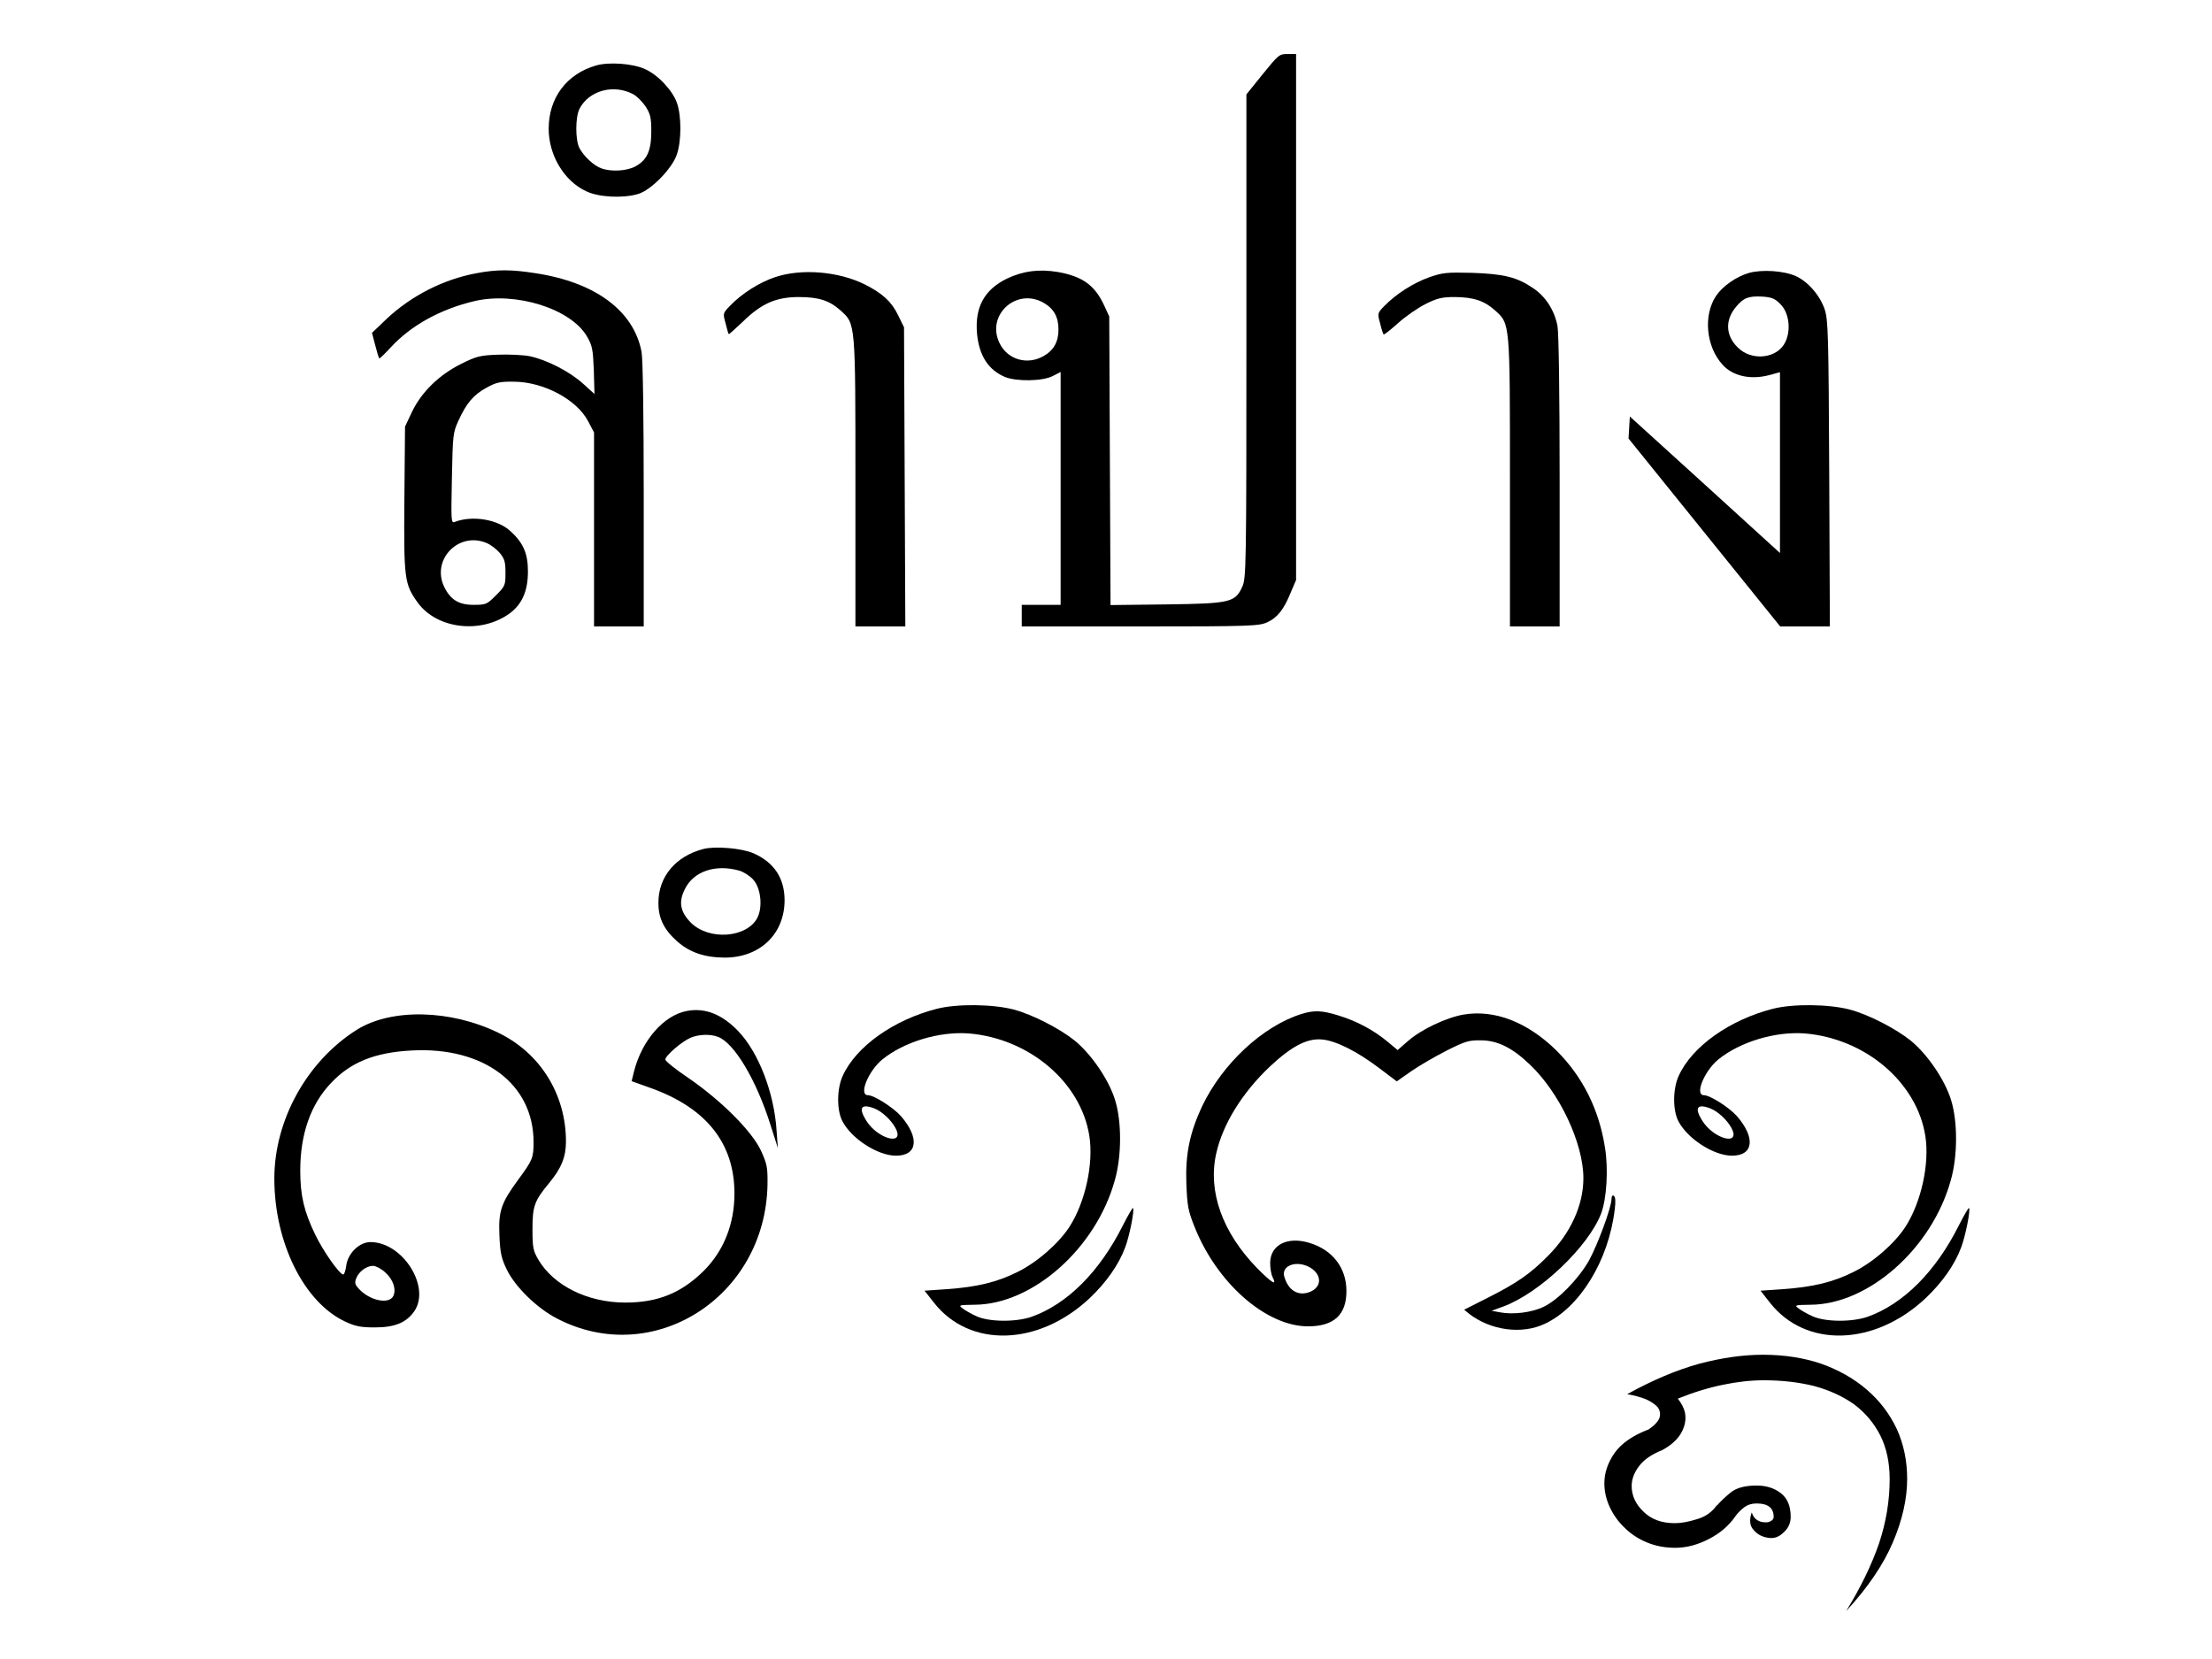 <svg width="1024pt" height="768pt" version="1.0" viewBox="0 0 1024 768" xmlns="http://www.w3.org/2000/svg">
 <g transform="translate(0 768) scale(.1 -.1)">
  <path d="m5845 7336-75-93v-1119c0-1067-1-1121-19-1160-33-73-56-78-353-82l-257-3-6 1336-23 50c-43 94-101 136-216 156-86 14-158 5-233-30-106-51-151-133-140-256 10-102 52-167 129-200 54-22 174-20 221 4l37 19v-539-539h-90-90v-50-50h548c512 0 550 2 588 19 47 21 78 60 110 140l24 56v1218 1217h-40c-38 0-42-4-115-94zm-1015-1057c48-27 70-66 70-124s-22-97-70-124c-75-42-165-16-202 59-65 129 75 260 202 189z"/>
  <path d="m2760 7377c-137-39-220-150-220-293 0-123 72-243 175-290 57-27 168-33 239-12 59 17 157 117 179 182 22 63 22 178 1 239-20 58-89 132-150 158-56 25-165 33-224 16zm171-133c16-8 41-33 57-56 23-36 27-52 27-117 0-89-20-133-75-162-39-21-113-25-157-8-35 13-80 55-101 94-19 38-19 143 1 182 44 84 157 115 248 67z"/>
  <path d="m2205 6415c-152-28-301-104-415-211l-68-65 15-57c8-31 16-59 19-61 2-2 26 22 54 52 92 100 229 176 386 213 191 45 446-35 521-163 25-43 28-59 32-157l3-110-53 48c-62 56-167 110-247 127-31 6-97 9-148 7-82-3-100-8-168-42-102-50-185-131-229-223l-32-68-3-334c-3-372 0-395 62-481 89-122 292-146 425-50 58 43 85 104 85 195 0 83-22 133-82 187-59 54-176 73-256 42-18-7-18 1-14 202s5 211 30 266c38 83 71 121 130 153 45 25 63 29 128 28 137-1 290-83 342-182l28-53v-449-449h115 115v609c0 370-4 629-10 662-36 190-214 322-490 364-113 18-181 18-275 0zm48-1249c18-7 45-28 60-45 23-28 27-42 27-93 0-58-2-62-44-104s-46-44-104-44c-69 0-107 24-136 84-60 126 68 257 197 202z"/>
  <path d="m8098 6417c-60-17-124-62-154-107-60-90-46-235 30-318 47-53 129-71 214-49l52 14v-419-418l-347 316-348 316-6-102 702-870h115 115l-3 708c-3 647-5 711-21 760-22 65-78 129-134 154s-155 31-215 15zm144-145c40-39 50-119 23-175-36-77-156-91-221-25-56 55-59 127-7 188 35 42 57 50 121 47 44-3 59-9 84-35z"/>
  <path d="m3588 6397c-74-25-154-76-208-132-34-35-34-35-21-82 6-26 13-49 15-50 1-1 30 25 65 58 86 84 152 113 256 114 96 0 144-16 196-62 70-63 69-53 69-800v-663h115 116l-3 693-3 692-28 57c-30 62-72 100-153 141-122 61-294 75-416 34z"/>
  <path d="m6618 6397c-74-26-154-77-208-132-34-35-34-35-21-82 6-26 14-49 16-51 2-3 32 21 67 52 34 31 92 71 128 89 54 27 76 32 135 32 87-1 136-17 186-62 70-63 69-53 69-800v-663h115 115v669c0 411-4 689-10 722-14 73-55 137-114 176-74 50-134 65-281 70-117 3-137 1-197-20z"/>
  <path d="m3257 3750c-129-33-210-129-209-251 0-70 26-123 87-177 59-52 129-75 222-75 163 1 276 111 275 268-1 101-49 173-144 215-53 23-175 34-231 20zm164-100c19-5 48-23 64-40 37-38 47-128 21-179-49-93-224-106-308-22-50 51-58 97-26 158 41 80 140 113 249 83z"/>
  <path d="m4337 3010c-200-51-375-175-436-311-27-59-28-156-2-208 42-82 164-161 249-161 100 0 110 83 22 184-36 40-124 96-152 96-44 0 1 111 66 165 101 82 264 131 400 121 281-23 520-226 559-475 20-129-19-306-92-420-50-77-149-164-240-209-94-47-186-70-329-80l-102-7 44-56c165-210 483-201 720 21 77 73 135 155 165 236 20 53 44 174 36 182-2 2-23-34-46-79-108-216-258-366-424-425-73-25-197-24-255 3-25 11-54 28-65 37-19 14-15 15 56 16 269 1 563 261 650 577 32 112 32 272 1 371-29 94-110 212-187 275-70 56-195 120-280 143-98 26-265 28-358 4zm-290-461c35-13 80-55 99-92 44-84-84-50-137 37-36 58-22 78 38 55z"/>
  <path d="m8207 3010c-200-51-375-175-436-311-27-59-28-156-2-208 42-82 164-161 249-161 100 0 110 83 22 184-36 40-124 96-152 96-44 0 1 111 66 165 101 82 264 131 400 121 281-23 520-226 559-475 20-129-19-306-92-420-50-77-149-164-240-209-94-47-186-70-329-80l-102-7 44-56c165-210 483-201 720 21 77 73 135 155 165 236 20 53 44 174 36 182-2 2-23-34-46-79-108-216-258-366-424-425-73-25-197-24-255 3-25 11-54 28-65 37-19 14-15 15 56 16 269 1 563 261 650 577 32 112 32 272 1 371-29 94-110 212-187 275-70 56-195 120-280 143-98 26-265 28-358 4zm-290-461c35-13 80-55 99-92 44-84-84-50-137 37-36 58-22 78 38 55z"/>
  <path d="m3180 3e3c-107-20-208-135-245-280l-11-45 89-32c257-92 387-256 387-488 0-142-50-267-144-360-103-101-211-145-361-145-174 0-332 78-403 199-24 41-27 56-27 141 0 106 9 131 76 212 57 68 79 122 79 193 0 218-118 409-311 503-222 109-497 115-657 15-230-145-382-417-382-689 0-296 137-573 328-662 47-22 71-27 137-27 93 0 146 22 183 75 77 113-54 320-203 320-51 0-104-51-112-108-3-23-9-42-14-42-17 0-93 108-130 185-52 108-69 181-69 296 0 169 48 306 142 405 91 97 203 142 374 151 333 18 564-155 564-424 0-73-4-83-71-174-79-108-92-145-87-258 3-79 9-106 33-156 38-80 138-179 232-228 445-233 966 97 976 618 1 83-2 96-31 160-43 90-182 229-334 334-60 40-108 79-108 86 0 18 77 84 117 101 38 16 91 18 127 4 75-28 177-199 242-405l35-110-6 81c-11 175-83 361-176 459-75 79-154 111-239 95zm-1397-1210c37-32 53-80 37-111-21-38-108-20-158 34-19 20-21 29-13 49 12 32 48 58 78 58 12 0 38-13 56-30z"/>
  <path d="m6025 2986c-179-56-366-230-460-427-57-122-78-221-73-358 4-102 8-126 37-198 103-262 332-463 526-463 121 0 179 54 178 166-1 106-65 188-170 220-103 32-183-9-183-93 0-24 5-53 11-65 23-44-4-27-73 43-159 164-227 353-188 528 30 136 120 282 249 404 102 95 172 131 241 125 65-6 162-55 264-132l82-62 67 47c36 25 110 68 163 95 85 43 104 49 158 48 78 0 147-34 229-113 137-130 247-364 247-525 0-125-59-255-165-361-81-82-144-126-286-197l-101-51 23-19c100-77 244-97 351-46 162 76 295 293 323 529 5 37 3 59-4 63-7 5-11-2-11-16-1-40-64-210-104-283-48-85-143-183-211-215-54-26-141-37-202-25l-38 7 55 20c169 63 393 277 452 430 26 69 34 206 18 305-28 179-104 329-224 449-134 132-287 192-432 167-79-14-196-69-257-123l-47-41-47 39c-65 54-144 96-227 121-77 24-113 25-171 7zm42-1175c54-34 52-90-4-112-53-20-98 6-117 69-18 54 58 81 121 43z"/>
  <path d="m8546.7 222.42q99.531 161.74 151.37 311.03 49.766 149.3 49.766 298.59 0 116.12-43.545 203.21-43.545 85.016-120.27 143.08-78.795 55.986-184.55 85.016-107.83 26.956-234.31 26.956-89.163 0-188.69-20.736-101.6-20.736-209.43-64.28 24.883-31.103 33.177-64.28 6.221-33.177-4.147-64.28-10.368-33.177-35.251-60.133-26.956-29.03-66.354-49.765-72.575-29.03-105.75-72.575-35.251-45.618-35.251-93.31 0-66.354 53.913-118.19 53.913-53.913 145.15-53.913 45.618 0 103.68 18.662 58.06 16.588 91.237 64.28v-2.074q29.03 33.177 68.428 64.28 39.398 29.03 116.12 29.03 66.354 0 111.97-35.251 45.618-35.251 45.618-109.9 0-41.471-31.103-70.501-31.103-31.103-66.354-26.956-45.618 4.147-72.575 35.251-29.03 29.03-10.368 82.942 8.294-24.883 24.883-35.251 16.588-10.368 35.251-10.368 16.588-2.074 29.03 6.221 12.441 6.221 12.441 18.662 0 62.207-78.795 62.207-33.177 0-55.986-16.588-24.883-18.662-41.471-41.471-45.618-66.354-122.34-105.75-78.795-41.471-157.59-41.471-70.501 0-130.63 24.883t-103.68 68.428q-43.545 41.471-68.428 95.384-24.883 53.913-24.883 109.9 0 72.575 47.692 141 47.692 66.354 155.52 107.83l-2.074-2.074q43.545 29.03 53.913 55.986 8.294 26.956-8.294 49.766-18.662 20.736-55.986 37.324-37.324 14.515-85.016 22.809 176.25 97.457 333.84 141 157.59 41.471 294.45 41.471 147.22 0 269.56-41.471 122.34-43.545 211.5-120.27 89.163-76.722 138.93-182.47 47.692-105.75 47.692-230.17 0-138.93-66.354-294.45-66.354-155.52-215.65-317.25z" stroke-width="7.5"/>
 </g>
</svg>
